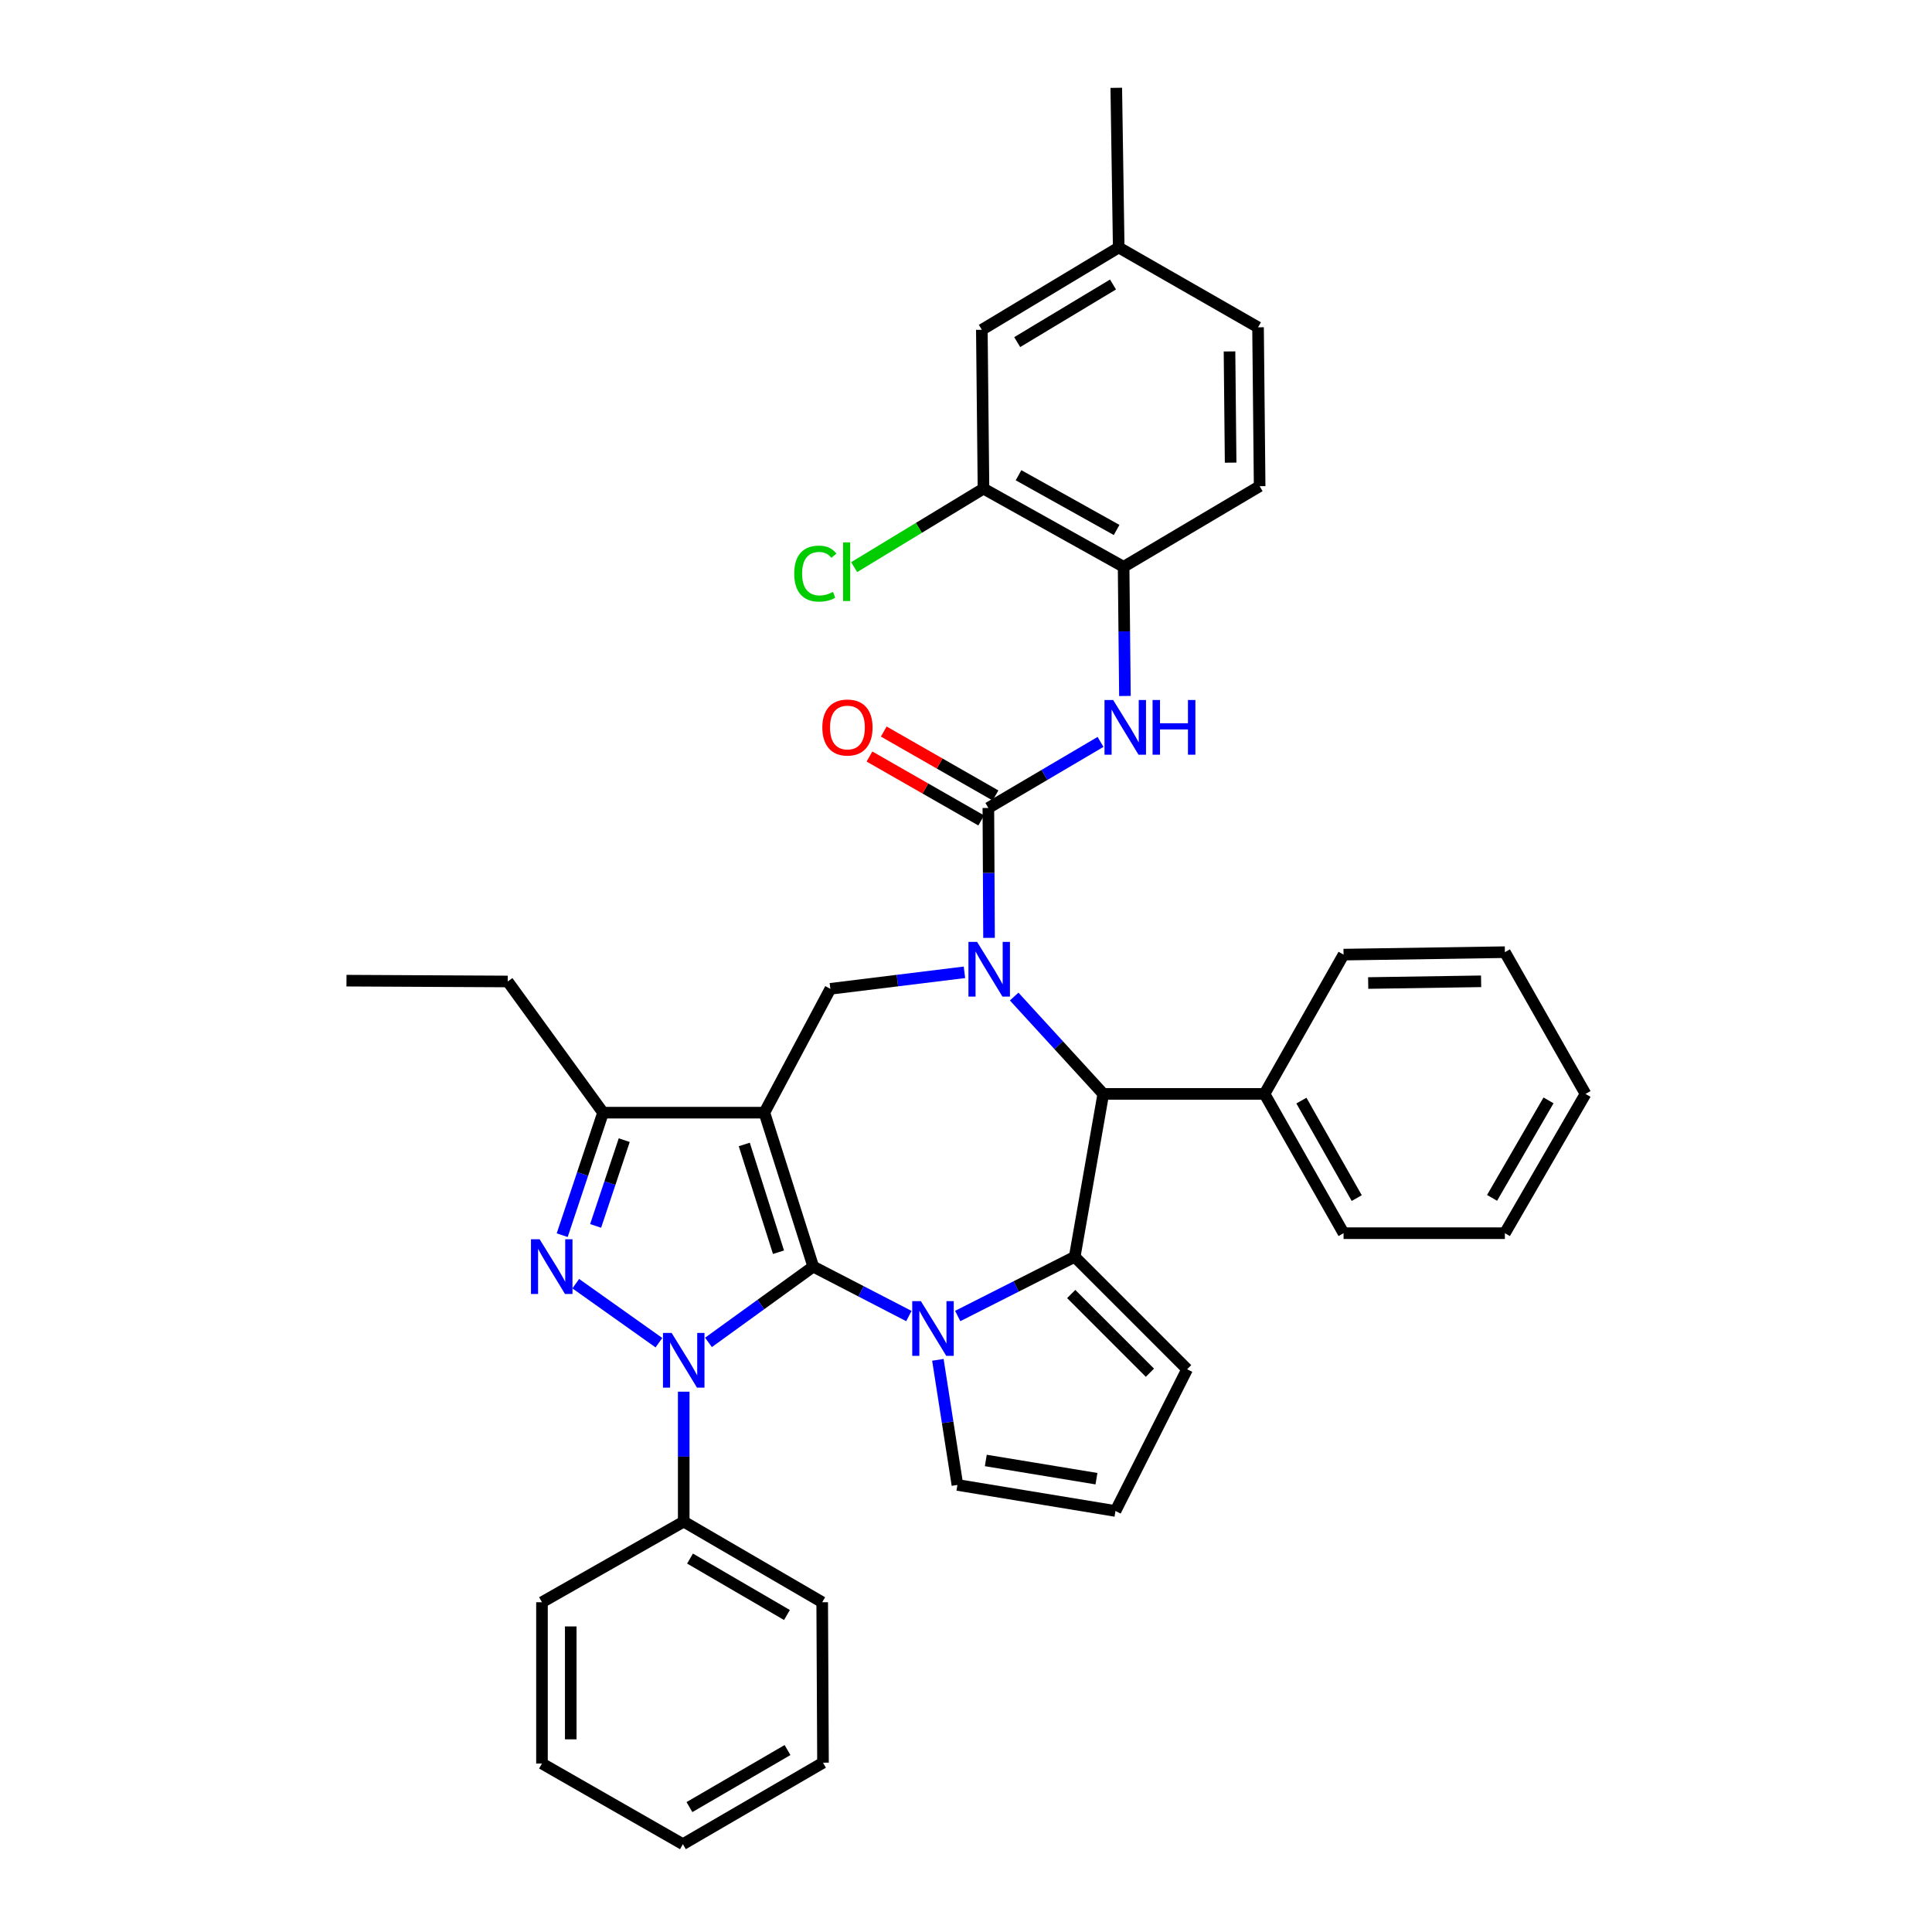 <?xml version='1.0' encoding='iso-8859-1'?>
<svg version='1.1' baseProfile='full'
              xmlns='http://www.w3.org/2000/svg'
                      xmlns:rdkit='http://www.rdkit.org/xml'
                      xmlns:xlink='http://www.w3.org/1999/xlink'
                  xml:space='preserve'
width='1000px' height='1000px' viewBox='0 0 1000 1000'>
<!-- END OF HEADER -->
<rect style='opacity:1.0;fill:#FFFFFF;stroke:none' width='1000' height='1000' x='0' y='0'> </rect>
<path class='bond-0' d='M 420.937,655.594 L 395.636,575.911' style='fill:none;fill-rule:evenodd;stroke:#000000;stroke-width:6px;stroke-linecap:butt;stroke-linejoin:miter;stroke-opacity:1' />
<path class='bond-0' d='M 402.948,648.148 L 385.237,592.37' style='fill:none;fill-rule:evenodd;stroke:#000000;stroke-width:6px;stroke-linecap:butt;stroke-linejoin:miter;stroke-opacity:1' />
<path class='bond-1' d='M 420.937,655.594 L 393.821,675.208' style='fill:none;fill-rule:evenodd;stroke:#000000;stroke-width:6px;stroke-linecap:butt;stroke-linejoin:miter;stroke-opacity:1' />
<path class='bond-1' d='M 393.821,675.208 L 366.704,694.821' style='fill:none;fill-rule:evenodd;stroke:#0000FF;stroke-width:6px;stroke-linecap:butt;stroke-linejoin:miter;stroke-opacity:1' />
<path class='bond-2' d='M 420.937,655.594 L 445.684,668.389' style='fill:none;fill-rule:evenodd;stroke:#000000;stroke-width:6px;stroke-linecap:butt;stroke-linejoin:miter;stroke-opacity:1' />
<path class='bond-2' d='M 445.684,668.389 L 470.431,681.183' style='fill:none;fill-rule:evenodd;stroke:#0000FF;stroke-width:6px;stroke-linecap:butt;stroke-linejoin:miter;stroke-opacity:1' />
<path class='bond-8' d='M 395.636,575.911 L 312.147,575.911' style='fill:none;fill-rule:evenodd;stroke:#000000;stroke-width:6px;stroke-linecap:butt;stroke-linejoin:miter;stroke-opacity:1' />
<path class='bond-9' d='M 395.636,575.911 L 429.79,511.815' style='fill:none;fill-rule:evenodd;stroke:#000000;stroke-width:6px;stroke-linecap:butt;stroke-linejoin:miter;stroke-opacity:1' />
<path class='bond-4' d='M 341.061,694.977 L 298.013,664.424' style='fill:none;fill-rule:evenodd;stroke:#0000FF;stroke-width:6px;stroke-linecap:butt;stroke-linejoin:miter;stroke-opacity:1' />
<path class='bond-15' d='M 353.896,720.333 L 353.896,753.958' style='fill:none;fill-rule:evenodd;stroke:#0000FF;stroke-width:6px;stroke-linecap:butt;stroke-linejoin:miter;stroke-opacity:1' />
<path class='bond-15' d='M 353.896,753.958 L 353.896,787.583' style='fill:none;fill-rule:evenodd;stroke:#000000;stroke-width:6px;stroke-linecap:butt;stroke-linejoin:miter;stroke-opacity:1' />
<path class='bond-5' d='M 495.71,681.163 L 525.985,665.843' style='fill:none;fill-rule:evenodd;stroke:#0000FF;stroke-width:6px;stroke-linecap:butt;stroke-linejoin:miter;stroke-opacity:1' />
<path class='bond-5' d='M 525.985,665.843 L 556.261,650.522' style='fill:none;fill-rule:evenodd;stroke:#000000;stroke-width:6px;stroke-linecap:butt;stroke-linejoin:miter;stroke-opacity:1' />
<path class='bond-12' d='M 485.446,703.847 L 490.501,736.225' style='fill:none;fill-rule:evenodd;stroke:#0000FF;stroke-width:6px;stroke-linecap:butt;stroke-linejoin:miter;stroke-opacity:1' />
<path class='bond-12' d='M 490.501,736.225 L 495.557,768.604' style='fill:none;fill-rule:evenodd;stroke:#000000;stroke-width:6px;stroke-linecap:butt;stroke-linejoin:miter;stroke-opacity:1' />
<path class='bond-3' d='M 499.194,503.266 L 464.492,507.54' style='fill:none;fill-rule:evenodd;stroke:#0000FF;stroke-width:6px;stroke-linecap:butt;stroke-linejoin:miter;stroke-opacity:1' />
<path class='bond-3' d='M 464.492,507.54 L 429.79,511.815' style='fill:none;fill-rule:evenodd;stroke:#000000;stroke-width:6px;stroke-linecap:butt;stroke-linejoin:miter;stroke-opacity:1' />
<path class='bond-6' d='M 511.921,485.441 L 511.748,451.82' style='fill:none;fill-rule:evenodd;stroke:#0000FF;stroke-width:6px;stroke-linecap:butt;stroke-linejoin:miter;stroke-opacity:1' />
<path class='bond-6' d='M 511.748,451.82 L 511.575,418.199' style='fill:none;fill-rule:evenodd;stroke:#000000;stroke-width:6px;stroke-linecap:butt;stroke-linejoin:miter;stroke-opacity:1' />
<path class='bond-39' d='M 524.932,515.812 L 547.993,541.009' style='fill:none;fill-rule:evenodd;stroke:#0000FF;stroke-width:6px;stroke-linecap:butt;stroke-linejoin:miter;stroke-opacity:1' />
<path class='bond-39' d='M 547.993,541.009 L 571.054,566.206' style='fill:none;fill-rule:evenodd;stroke:#000000;stroke-width:6px;stroke-linecap:butt;stroke-linejoin:miter;stroke-opacity:1' />
<path class='bond-37' d='M 290.995,639.334 L 301.571,607.622' style='fill:none;fill-rule:evenodd;stroke:#0000FF;stroke-width:6px;stroke-linecap:butt;stroke-linejoin:miter;stroke-opacity:1' />
<path class='bond-37' d='M 301.571,607.622 L 312.147,575.911' style='fill:none;fill-rule:evenodd;stroke:#000000;stroke-width:6px;stroke-linecap:butt;stroke-linejoin:miter;stroke-opacity:1' />
<path class='bond-37' d='M 308.295,634.532 L 315.699,612.334' style='fill:none;fill-rule:evenodd;stroke:#0000FF;stroke-width:6px;stroke-linecap:butt;stroke-linejoin:miter;stroke-opacity:1' />
<path class='bond-37' d='M 315.699,612.334 L 323.102,590.136' style='fill:none;fill-rule:evenodd;stroke:#000000;stroke-width:6px;stroke-linecap:butt;stroke-linejoin:miter;stroke-opacity:1' />
<path class='bond-7' d='M 556.261,650.522 L 571.054,566.206' style='fill:none;fill-rule:evenodd;stroke:#000000;stroke-width:6px;stroke-linecap:butt;stroke-linejoin:miter;stroke-opacity:1' />
<path class='bond-13' d='M 556.261,650.522 L 614.458,708.719' style='fill:none;fill-rule:evenodd;stroke:#000000;stroke-width:6px;stroke-linecap:butt;stroke-linejoin:miter;stroke-opacity:1' />
<path class='bond-13' d='M 554.46,669.782 L 595.197,710.52' style='fill:none;fill-rule:evenodd;stroke:#000000;stroke-width:6px;stroke-linecap:butt;stroke-linejoin:miter;stroke-opacity:1' />
<path class='bond-10' d='M 511.575,418.199 L 540.605,401.104' style='fill:none;fill-rule:evenodd;stroke:#000000;stroke-width:6px;stroke-linecap:butt;stroke-linejoin:miter;stroke-opacity:1' />
<path class='bond-10' d='M 540.605,401.104 L 569.635,384.009' style='fill:none;fill-rule:evenodd;stroke:#0000FF;stroke-width:6px;stroke-linecap:butt;stroke-linejoin:miter;stroke-opacity:1' />
<path class='bond-16' d='M 515.272,411.735 L 486.352,395.192' style='fill:none;fill-rule:evenodd;stroke:#000000;stroke-width:6px;stroke-linecap:butt;stroke-linejoin:miter;stroke-opacity:1' />
<path class='bond-16' d='M 486.352,395.192 L 457.432,378.649' style='fill:none;fill-rule:evenodd;stroke:#FF0000;stroke-width:6px;stroke-linecap:butt;stroke-linejoin:miter;stroke-opacity:1' />
<path class='bond-16' d='M 507.878,424.662 L 478.958,408.119' style='fill:none;fill-rule:evenodd;stroke:#000000;stroke-width:6px;stroke-linecap:butt;stroke-linejoin:miter;stroke-opacity:1' />
<path class='bond-16' d='M 478.958,408.119 L 450.038,391.576' style='fill:none;fill-rule:evenodd;stroke:#FF0000;stroke-width:6px;stroke-linecap:butt;stroke-linejoin:miter;stroke-opacity:1' />
<path class='bond-18' d='M 571.054,566.206 L 654.518,566.206' style='fill:none;fill-rule:evenodd;stroke:#000000;stroke-width:6px;stroke-linecap:butt;stroke-linejoin:miter;stroke-opacity:1' />
<path class='bond-24' d='M 312.147,575.911 L 262.803,508.009' style='fill:none;fill-rule:evenodd;stroke:#000000;stroke-width:6px;stroke-linecap:butt;stroke-linejoin:miter;stroke-opacity:1' />
<path class='bond-11' d='M 582.264,360.237 L 581.921,326.81' style='fill:none;fill-rule:evenodd;stroke:#0000FF;stroke-width:6px;stroke-linecap:butt;stroke-linejoin:miter;stroke-opacity:1' />
<path class='bond-11' d='M 581.921,326.81 L 581.578,293.382' style='fill:none;fill-rule:evenodd;stroke:#000000;stroke-width:6px;stroke-linecap:butt;stroke-linejoin:miter;stroke-opacity:1' />
<path class='bond-14' d='M 581.578,293.382 L 509.051,252.916' style='fill:none;fill-rule:evenodd;stroke:#000000;stroke-width:6px;stroke-linecap:butt;stroke-linejoin:miter;stroke-opacity:1' />
<path class='bond-14' d='M 577.955,274.307 L 527.187,245.981' style='fill:none;fill-rule:evenodd;stroke:#000000;stroke-width:6px;stroke-linecap:butt;stroke-linejoin:miter;stroke-opacity:1' />
<path class='bond-20' d='M 581.578,293.382 L 651.987,251.65' style='fill:none;fill-rule:evenodd;stroke:#000000;stroke-width:6px;stroke-linecap:butt;stroke-linejoin:miter;stroke-opacity:1' />
<path class='bond-17' d='M 495.557,768.604 L 577.375,782.081' style='fill:none;fill-rule:evenodd;stroke:#000000;stroke-width:6px;stroke-linecap:butt;stroke-linejoin:miter;stroke-opacity:1' />
<path class='bond-17' d='M 510.25,755.931 L 567.523,765.365' style='fill:none;fill-rule:evenodd;stroke:#000000;stroke-width:6px;stroke-linecap:butt;stroke-linejoin:miter;stroke-opacity:1' />
<path class='bond-38' d='M 614.458,708.719 L 577.375,782.081' style='fill:none;fill-rule:evenodd;stroke:#000000;stroke-width:6px;stroke-linecap:butt;stroke-linejoin:miter;stroke-opacity:1' />
<path class='bond-19' d='M 509.051,252.916 L 508.199,170.701' style='fill:none;fill-rule:evenodd;stroke:#000000;stroke-width:6px;stroke-linecap:butt;stroke-linejoin:miter;stroke-opacity:1' />
<path class='bond-21' d='M 509.051,252.916 L 475.588,273.228' style='fill:none;fill-rule:evenodd;stroke:#000000;stroke-width:6px;stroke-linecap:butt;stroke-linejoin:miter;stroke-opacity:1' />
<path class='bond-21' d='M 475.588,273.228 L 442.124,293.54' style='fill:none;fill-rule:evenodd;stroke:#00CC00;stroke-width:6px;stroke-linecap:butt;stroke-linejoin:miter;stroke-opacity:1' />
<path class='bond-25' d='M 353.896,787.583 L 425.57,829.316' style='fill:none;fill-rule:evenodd;stroke:#000000;stroke-width:6px;stroke-linecap:butt;stroke-linejoin:miter;stroke-opacity:1' />
<path class='bond-25' d='M 357.154,806.713 L 407.326,835.926' style='fill:none;fill-rule:evenodd;stroke:#000000;stroke-width:6px;stroke-linecap:butt;stroke-linejoin:miter;stroke-opacity:1' />
<path class='bond-26' d='M 353.896,787.583 L 280.525,829.316' style='fill:none;fill-rule:evenodd;stroke:#000000;stroke-width:6px;stroke-linecap:butt;stroke-linejoin:miter;stroke-opacity:1' />
<path class='bond-27' d='M 654.518,566.206 L 695.423,638.294' style='fill:none;fill-rule:evenodd;stroke:#000000;stroke-width:6px;stroke-linecap:butt;stroke-linejoin:miter;stroke-opacity:1' />
<path class='bond-27' d='M 673.607,569.669 L 702.24,620.131' style='fill:none;fill-rule:evenodd;stroke:#000000;stroke-width:6px;stroke-linecap:butt;stroke-linejoin:miter;stroke-opacity:1' />
<path class='bond-28' d='M 654.518,566.206 L 695.423,494.109' style='fill:none;fill-rule:evenodd;stroke:#000000;stroke-width:6px;stroke-linecap:butt;stroke-linejoin:miter;stroke-opacity:1' />
<path class='bond-42' d='M 508.199,170.701 L 579.046,128.1' style='fill:none;fill-rule:evenodd;stroke:#000000;stroke-width:6px;stroke-linecap:butt;stroke-linejoin:miter;stroke-opacity:1' />
<path class='bond-42' d='M 526.501,177.074 L 576.094,147.253' style='fill:none;fill-rule:evenodd;stroke:#000000;stroke-width:6px;stroke-linecap:butt;stroke-linejoin:miter;stroke-opacity:1' />
<path class='bond-23' d='M 651.987,251.65 L 651.159,169.418' style='fill:none;fill-rule:evenodd;stroke:#000000;stroke-width:6px;stroke-linecap:butt;stroke-linejoin:miter;stroke-opacity:1' />
<path class='bond-23' d='M 636.971,239.465 L 636.392,181.903' style='fill:none;fill-rule:evenodd;stroke:#000000;stroke-width:6px;stroke-linecap:butt;stroke-linejoin:miter;stroke-opacity:1' />
<path class='bond-22' d='M 579.046,128.1 L 651.159,169.418' style='fill:none;fill-rule:evenodd;stroke:#000000;stroke-width:6px;stroke-linecap:butt;stroke-linejoin:miter;stroke-opacity:1' />
<path class='bond-29' d='M 579.046,128.1 L 577.78,45.455' style='fill:none;fill-rule:evenodd;stroke:#000000;stroke-width:6px;stroke-linecap:butt;stroke-linejoin:miter;stroke-opacity:1' />
<path class='bond-30' d='M 262.803,508.009 L 179.339,507.587' style='fill:none;fill-rule:evenodd;stroke:#000000;stroke-width:6px;stroke-linecap:butt;stroke-linejoin:miter;stroke-opacity:1' />
<path class='bond-32' d='M 425.57,829.316 L 425.984,912.366' style='fill:none;fill-rule:evenodd;stroke:#000000;stroke-width:6px;stroke-linecap:butt;stroke-linejoin:miter;stroke-opacity:1' />
<path class='bond-33' d='M 280.525,829.316 L 280.525,912.797' style='fill:none;fill-rule:evenodd;stroke:#000000;stroke-width:6px;stroke-linecap:butt;stroke-linejoin:miter;stroke-opacity:1' />
<path class='bond-33' d='M 295.418,841.838 L 295.418,900.275' style='fill:none;fill-rule:evenodd;stroke:#000000;stroke-width:6px;stroke-linecap:butt;stroke-linejoin:miter;stroke-opacity:1' />
<path class='bond-34' d='M 695.423,638.294 L 778.921,638.294' style='fill:none;fill-rule:evenodd;stroke:#000000;stroke-width:6px;stroke-linecap:butt;stroke-linejoin:miter;stroke-opacity:1' />
<path class='bond-31' d='M 695.423,494.109 L 778.921,492.843' style='fill:none;fill-rule:evenodd;stroke:#000000;stroke-width:6px;stroke-linecap:butt;stroke-linejoin:miter;stroke-opacity:1' />
<path class='bond-31' d='M 708.174,508.81 L 766.622,507.924' style='fill:none;fill-rule:evenodd;stroke:#000000;stroke-width:6px;stroke-linecap:butt;stroke-linejoin:miter;stroke-opacity:1' />
<path class='bond-36' d='M 778.921,492.843 L 820.661,566.206' style='fill:none;fill-rule:evenodd;stroke:#000000;stroke-width:6px;stroke-linecap:butt;stroke-linejoin:miter;stroke-opacity:1' />
<path class='bond-40' d='M 425.984,912.366 L 353.466,954.545' style='fill:none;fill-rule:evenodd;stroke:#000000;stroke-width:6px;stroke-linecap:butt;stroke-linejoin:miter;stroke-opacity:1' />
<path class='bond-40' d='M 407.619,905.82 L 356.856,935.345' style='fill:none;fill-rule:evenodd;stroke:#000000;stroke-width:6px;stroke-linecap:butt;stroke-linejoin:miter;stroke-opacity:1' />
<path class='bond-35' d='M 280.525,912.797 L 353.466,954.545' style='fill:none;fill-rule:evenodd;stroke:#000000;stroke-width:6px;stroke-linecap:butt;stroke-linejoin:miter;stroke-opacity:1' />
<path class='bond-41' d='M 778.921,638.294 L 820.661,566.206' style='fill:none;fill-rule:evenodd;stroke:#000000;stroke-width:6px;stroke-linecap:butt;stroke-linejoin:miter;stroke-opacity:1' />
<path class='bond-41' d='M 772.294,620.018 L 801.512,569.556' style='fill:none;fill-rule:evenodd;stroke:#000000;stroke-width:6px;stroke-linecap:butt;stroke-linejoin:miter;stroke-opacity:1' />
<path  class='atom-2' d='M 347.636 689.926
L 356.916 704.926
Q 357.836 706.406, 359.316 709.086
Q 360.796 711.766, 360.876 711.926
L 360.876 689.926
L 364.636 689.926
L 364.636 718.246
L 360.756 718.246
L 350.796 701.846
Q 349.636 699.926, 348.396 697.726
Q 347.196 695.526, 346.836 694.846
L 346.836 718.246
L 343.156 718.246
L 343.156 689.926
L 347.636 689.926
' fill='#0000FF'/>
<path  class='atom-3' d='M 476.655 673.478
L 485.935 688.478
Q 486.855 689.958, 488.335 692.638
Q 489.815 695.318, 489.895 695.478
L 489.895 673.478
L 493.655 673.478
L 493.655 701.798
L 489.775 701.798
L 479.815 685.398
Q 478.655 683.478, 477.415 681.278
Q 476.215 679.078, 475.855 678.398
L 475.855 701.798
L 472.175 701.798
L 472.175 673.478
L 476.655 673.478
' fill='#0000FF'/>
<path  class='atom-4' d='M 505.745 487.528
L 515.025 502.528
Q 515.945 504.008, 517.425 506.688
Q 518.905 509.368, 518.985 509.528
L 518.985 487.528
L 522.745 487.528
L 522.745 515.848
L 518.865 515.848
L 508.905 499.448
Q 507.745 497.528, 506.505 495.328
Q 505.305 493.128, 504.945 492.448
L 504.945 515.848
L 501.265 515.848
L 501.265 487.528
L 505.745 487.528
' fill='#0000FF'/>
<path  class='atom-5' d='M 279.312 641.434
L 288.592 656.434
Q 289.512 657.914, 290.992 660.594
Q 292.472 663.274, 292.552 663.434
L 292.552 641.434
L 296.312 641.434
L 296.312 669.754
L 292.432 669.754
L 282.472 653.354
Q 281.312 651.434, 280.072 649.234
Q 278.872 647.034, 278.512 646.354
L 278.512 669.754
L 274.832 669.754
L 274.832 641.434
L 279.312 641.434
' fill='#0000FF'/>
<path  class='atom-11' d='M 576.17 362.315
L 585.45 377.315
Q 586.37 378.795, 587.85 381.475
Q 589.33 384.155, 589.41 384.315
L 589.41 362.315
L 593.17 362.315
L 593.17 390.635
L 589.29 390.635
L 579.33 374.235
Q 578.17 372.315, 576.93 370.115
Q 575.73 367.915, 575.37 367.235
L 575.37 390.635
L 571.69 390.635
L 571.69 362.315
L 576.17 362.315
' fill='#0000FF'/>
<path  class='atom-11' d='M 596.57 362.315
L 600.41 362.315
L 600.41 374.355
L 614.89 374.355
L 614.89 362.315
L 618.73 362.315
L 618.73 390.635
L 614.89 390.635
L 614.89 377.555
L 600.41 377.555
L 600.41 390.635
L 596.57 390.635
L 596.57 362.315
' fill='#0000FF'/>
<path  class='atom-17' d='M 425.634 376.555
Q 425.634 369.755, 428.994 365.955
Q 432.354 362.155, 438.634 362.155
Q 444.914 362.155, 448.274 365.955
Q 451.634 369.755, 451.634 376.555
Q 451.634 383.435, 448.234 387.355
Q 444.834 391.235, 438.634 391.235
Q 432.394 391.235, 428.994 387.355
Q 425.634 383.475, 425.634 376.555
M 438.634 388.035
Q 442.954 388.035, 445.274 385.155
Q 447.634 382.235, 447.634 376.555
Q 447.634 370.995, 445.274 368.195
Q 442.954 365.355, 438.634 365.355
Q 434.314 365.355, 431.954 368.155
Q 429.634 370.955, 429.634 376.555
Q 429.634 382.275, 431.954 385.155
Q 434.314 388.035, 438.634 388.035
' fill='#FF0000'/>
<path  class='atom-22' d='M 411.092 296.894
Q 411.092 289.854, 414.372 286.174
Q 417.692 282.454, 423.972 282.454
Q 429.812 282.454, 432.932 286.574
L 430.292 288.734
Q 428.012 285.734, 423.972 285.734
Q 419.692 285.734, 417.412 288.614
Q 415.172 291.454, 415.172 296.894
Q 415.172 302.494, 417.492 305.374
Q 419.852 308.254, 424.412 308.254
Q 427.532 308.254, 431.172 306.374
L 432.292 309.374
Q 430.812 310.334, 428.572 310.894
Q 426.332 311.454, 423.852 311.454
Q 417.692 311.454, 414.372 307.694
Q 411.092 303.934, 411.092 296.894
' fill='#00CC00'/>
<path  class='atom-22' d='M 436.372 280.734
L 440.052 280.734
L 440.052 311.094
L 436.372 311.094
L 436.372 280.734
' fill='#00CC00'/>
</svg>
